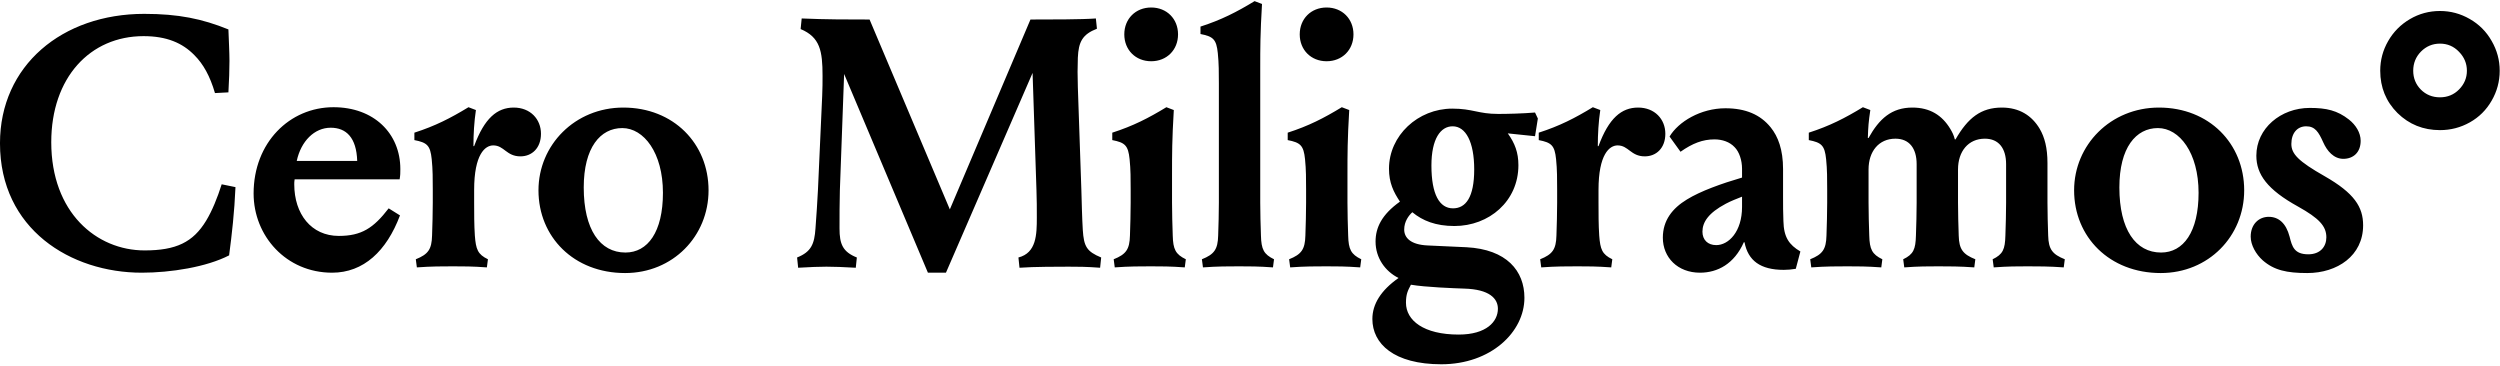 <svg width="1086" height="159" viewBox="0 0 1086 159" fill="none" xmlns="http://www.w3.org/2000/svg">
<path d="M62.816 108.781C76.486 108.781 83.859 105.248 89.542 95.878C92.154 91.578 94.458 85.894 96.301 80.058L102.291 81.286C101.83 92.192 100.755 101.562 99.526 110.931C89.696 116 74.182 118.458 61.587 118.458C30.714 118.458 -0.006 99.565 -0.006 62.24C-0.006 28.448 27.027 6.022 62.662 6.022C77.562 6.022 87.853 8.173 99.219 12.781C99.373 16.928 99.68 22.918 99.68 26.451C99.68 29.984 99.526 35.206 99.219 40.122L93.382 40.429C91.232 33.056 88.314 27.834 84.474 23.994C79.251 18.618 72.339 15.699 62.355 15.699C39.162 15.699 22.266 33.67 22.266 61.779C22.266 92.346 41.926 108.781 62.816 108.781ZM110.164 84.051C110.164 61.933 125.832 46.573 144.878 46.573C162.388 46.573 173.908 57.939 173.908 73.453C173.908 75.142 173.908 76.064 173.601 77.907H127.982C127.828 78.829 127.828 79.443 127.828 80.058C127.828 92.96 135.201 102.483 147.182 102.483C157.012 102.483 162.235 99.104 168.84 90.502L173.755 93.574C167.918 109.088 157.934 118.458 144.264 118.458C124.296 118.458 110.164 102.483 110.164 84.051ZM128.904 69.92H155.169C154.862 59.782 150.408 55.482 143.649 55.482C136.584 55.482 130.747 61.318 128.904 69.92ZM205.662 63.469H205.969C210.423 51.334 215.953 46.726 223.172 46.726C230.391 46.726 234.999 51.795 234.999 58.093C234.999 64.39 231.006 67.923 226.09 67.923C219.946 67.923 219.025 63.162 214.263 63.162C210.73 63.162 205.969 67.002 205.969 82.515V88.045C205.969 92.653 205.969 97.722 206.276 102.33C206.737 108.32 207.505 110.47 211.959 112.621L211.498 116.154C205.201 115.693 201.207 115.693 196.753 115.693C192.298 115.693 187.383 115.693 181.086 116.154L180.625 112.621C186.001 110.47 187.537 108.32 187.69 102.33C187.844 97.722 187.998 92.653 187.998 88.045V82.362C187.998 77.907 187.998 73.606 187.537 69.152C186.922 63.162 185.54 61.933 180.01 60.858V57.632C189.073 54.714 195.678 51.334 203.511 46.573L206.737 47.802C205.969 53.024 205.662 58.246 205.662 63.469ZM270.316 55.635C260.793 55.635 253.574 64.083 253.574 81.44C253.574 99.718 260.64 109.702 271.699 109.702C281.376 109.702 287.98 100.794 287.98 83.744C287.98 66.387 279.686 55.635 270.316 55.635ZM233.913 82.669C233.913 63.008 249.734 46.726 270.777 46.726C292.588 46.726 307.795 62.394 307.795 82.669C307.795 102.637 292.281 118.611 271.545 118.611C249.273 118.611 233.913 102.944 233.913 82.669ZM403.087 118.458L366.684 32.134L364.84 82.669C364.687 88.045 364.687 94.035 364.687 99.258C364.687 106.016 366.069 109.395 372.213 111.853L371.752 116.307C365.762 116 362.844 115.846 359.004 115.846C355.164 115.846 352.706 116 346.716 116.307L346.255 111.853C352.399 109.395 353.781 106.016 354.242 99.258C354.703 93.574 355.01 87.891 355.317 82.515L357.16 41.658C357.314 38.125 357.314 35.821 357.314 32.902C357.314 22.15 356.239 16.16 347.791 12.627L348.252 8.019C358.696 8.48 368.68 8.48 377.743 8.48L412.61 90.963L447.631 8.48C456.079 8.48 470.056 8.48 476.047 8.019L476.508 12.474C470.21 14.931 468.52 18.157 468.213 25.069C468.06 28.755 468.06 33.517 468.213 37.818L469.749 82.669C469.903 88.045 470.056 94.803 470.364 99.872C470.824 107.091 472.053 109.242 478.351 111.853L477.89 116.307C471.9 115.846 468.06 115.846 464.22 115.846C460.38 115.846 448.86 115.846 442.869 116.307L442.408 111.853C450.242 109.856 450.396 101.869 450.396 94.496C450.396 90.656 450.396 86.509 450.242 82.669L448.552 31.674L410.92 118.458H403.087ZM509.131 75.603V88.045C509.131 92.653 509.284 97.722 509.438 102.33C509.592 108.32 510.667 110.47 515.121 112.621L514.66 116.154C508.363 115.693 504.369 115.693 499.915 115.693C495.46 115.693 490.545 115.693 484.248 116.154L483.787 112.621C489.163 110.47 490.699 108.32 490.852 102.33C491.006 97.722 491.16 92.653 491.16 88.045V82.362C491.16 77.907 491.16 73.606 490.699 69.152C490.084 63.162 488.702 61.933 483.172 60.858V57.632C492.235 54.714 498.84 51.334 506.673 46.573L509.899 47.802C509.131 60.704 509.131 67.002 509.131 75.603ZM488.395 14.931C488.395 8.173 493.31 3.258 500.068 3.258C506.827 3.258 511.742 8.173 511.742 14.931C511.742 21.69 506.827 26.605 500.068 26.605C493.31 26.605 488.395 21.69 488.395 14.931ZM547.448 29.523V88.045C547.448 92.653 547.602 97.722 547.755 102.33C547.909 108.32 548.984 110.47 553.438 112.621L552.978 116.154C546.68 115.693 542.686 115.693 538.232 115.693C533.778 115.693 528.862 115.693 522.565 116.154L522.104 112.621C527.48 110.47 529.016 108.32 529.17 102.33C529.323 97.722 529.477 92.653 529.477 88.045V36.282C529.477 31.827 529.477 27.526 529.016 23.072C528.402 17.082 527.019 15.853 521.49 14.778V11.552C530.552 8.634 537.157 5.254 544.99 0.493L548.216 1.722C547.448 14.624 547.448 20.922 547.448 29.523ZM585.337 75.603V88.045C585.337 92.653 585.49 97.722 585.644 102.33C585.798 108.32 586.873 110.47 591.327 112.621L590.866 116.154C584.569 115.693 580.575 115.693 576.121 115.693C571.666 115.693 566.751 115.693 560.454 116.154L559.993 112.621C565.369 110.47 566.905 108.32 567.058 102.33C567.212 97.722 567.366 92.653 567.366 88.045V82.362C567.366 77.907 567.366 73.606 566.905 69.152C566.29 63.162 564.908 61.933 559.378 60.858V57.632C568.441 54.714 575.046 51.334 582.879 46.573L586.105 47.802C585.337 60.704 585.337 67.002 585.337 75.603ZM564.601 14.931C564.601 8.173 569.516 3.258 576.274 3.258C583.033 3.258 587.948 8.173 587.948 14.931C587.948 21.69 583.033 26.605 576.274 26.605C569.516 26.605 564.601 21.69 564.601 14.931ZM666.816 59.168L654.988 57.939C658.06 62.24 659.596 66.234 659.596 71.763C659.596 87.43 646.848 98.182 631.795 98.182C623.654 98.182 617.971 95.878 613.516 92.192C611.98 93.574 609.984 96.186 609.984 99.718C609.984 103.251 612.748 106.323 620.275 106.63L637.017 107.398C654.528 108.32 662.208 117.69 662.208 129.363C662.208 144.262 647.616 158.24 626.112 158.24C605.529 158.24 596.16 149.331 596.16 138.579C596.16 132.128 599.846 126.138 607.526 120.762C601.689 117.843 597.542 112.006 597.542 104.941C597.542 98.95 600.153 93.267 608.14 87.584C605.376 83.437 603.379 79.443 603.379 73.299C603.379 58.861 615.974 47.187 630.873 47.187C639.782 47.187 642.086 49.491 650.841 49.491C654.681 49.491 661.44 49.338 666.816 48.877L668.044 51.488L666.816 59.168ZM650.688 134.125C650.688 129.67 647.001 125.677 636.096 125.37C631.488 125.216 619.2 124.755 612.902 123.68C611.52 126.291 610.752 127.827 610.752 131.514C610.752 139.194 618.432 145.338 633.638 145.338C645.772 145.338 650.688 139.654 650.688 134.125ZM631.027 54.867C625.804 54.867 621.811 60.243 621.811 71.917C621.811 84.512 625.344 90.502 631.18 90.502C636.71 90.502 640.396 85.741 640.396 73.606C640.396 61.626 636.71 54.867 631.027 54.867ZM694.086 63.469H694.393C698.847 51.334 704.377 46.726 711.596 46.726C718.815 46.726 723.423 51.795 723.423 58.093C723.423 64.39 719.43 67.923 714.514 67.923C708.37 67.923 707.449 63.162 702.687 63.162C699.154 63.162 694.393 67.002 694.393 82.515V88.045C694.393 92.653 694.393 97.722 694.7 102.33C695.161 108.32 695.929 110.47 700.383 112.621L699.922 116.154C693.625 115.693 689.631 115.693 685.177 115.693C680.722 115.693 675.807 115.693 669.51 116.154L669.049 112.621C674.425 110.47 675.961 108.32 676.114 102.33C676.268 97.722 676.422 92.653 676.422 88.045V82.362C676.422 77.907 676.422 73.606 675.961 69.152C675.346 63.162 673.964 61.933 668.434 60.858V57.632C677.497 54.714 684.102 51.334 691.935 46.573L695.161 47.802C694.393 53.024 694.086 58.246 694.086 63.469ZM756.744 89.888V85.434C754.44 86.355 751.982 87.277 749.678 88.506C742.152 92.499 739.54 96.493 739.54 100.64C739.54 104.173 741.844 106.477 745.531 106.477C750.907 106.477 756.744 100.64 756.744 89.888ZM756.744 77.139V73.299C756.744 69.613 755.515 65.926 753.518 63.93C751.368 61.626 748.142 60.55 744.763 60.55C739.694 60.55 735.24 62.24 730.017 65.926L725.256 59.322C729.096 52.87 738.772 47.034 749.524 47.034C758.28 47.034 764.731 49.798 769.185 55.328C772.411 59.322 774.561 65.005 774.561 73.453V85.587C774.561 90.349 774.561 91.27 774.715 96.032C774.868 103.098 777.172 106.323 782.088 109.242L780.091 116.768C778.248 117.075 776.558 117.229 774.868 117.229C764.731 117.229 759.355 113.235 757.819 105.248H757.512C753.364 114.618 746.145 118.458 738.465 118.458C728.788 118.458 722.337 111.853 722.337 103.251C722.337 95.725 726.484 90.502 732.782 86.662C738.772 82.976 747.835 79.75 756.744 77.139ZM850.56 73.606V88.045C850.56 92.499 850.713 97.722 850.867 102.33C851.02 108.32 852.71 110.47 858.086 112.621L857.625 116.154C851.328 115.693 846.412 115.693 841.958 115.693C837.504 115.693 833.51 115.693 827.212 116.154L826.752 112.621C831.206 110.47 832.128 108.32 832.281 102.33C832.435 97.722 832.588 92.653 832.588 88.045V71.302C832.588 64.39 829.363 60.243 823.372 60.243C816.153 60.243 811.699 65.773 811.699 73.606V88.045C811.699 92.653 811.852 97.722 812.006 102.33C812.16 108.32 813.235 110.47 817.689 112.621L817.228 116.154C810.931 115.693 806.937 115.693 802.483 115.693C798.028 115.693 793.113 115.693 786.816 116.154L786.355 112.621C791.731 110.47 793.267 108.32 793.42 102.33C793.574 97.722 793.728 92.653 793.728 88.045V82.362C793.728 77.907 793.728 73.606 793.267 69.152C792.652 63.162 791.27 61.933 785.74 60.858V57.632C794.803 54.714 801.408 51.334 809.241 46.573L812.467 47.802C811.699 53.024 811.545 55.021 811.392 59.936H811.699C816.307 51.642 821.683 46.726 830.745 46.726C838.425 46.726 843.648 50.106 847.18 55.942C848.102 57.478 848.716 58.707 849.177 60.55H849.484C854.86 51.181 860.544 46.726 869.606 46.726C877.286 46.726 882.662 50.259 886.041 55.942C888.192 59.629 889.42 64.237 889.42 70.842V88.045C889.42 92.653 889.574 97.722 889.728 102.33C889.881 108.32 891.571 110.47 896.947 112.621L896.486 116.154C890.188 115.693 885.273 115.693 880.819 115.693C876.364 115.693 872.371 115.693 866.073 116.154L865.612 112.621C870.067 110.47 870.988 108.32 871.142 102.33C871.296 97.722 871.449 92.653 871.449 88.045V71.302C871.449 64.39 868.224 60.243 862.233 60.243C855.014 60.243 850.56 65.773 850.56 73.606ZM937.396 55.635C927.873 55.635 920.654 64.083 920.654 81.44C920.654 99.718 927.72 109.702 938.779 109.702C948.456 109.702 955.06 100.794 955.06 83.744C955.06 66.387 946.766 55.635 937.396 55.635ZM900.993 82.669C900.993 63.008 916.814 46.726 937.857 46.726C959.668 46.726 974.875 62.394 974.875 82.669C974.875 102.637 959.361 118.611 938.625 118.611C916.353 118.611 900.993 102.944 900.993 82.669ZM1002.74 110.47C1007.96 110.47 1010.57 107.091 1010.57 103.098C1010.57 98.182 1007.34 94.803 998.282 89.734C984.919 82.362 980.157 75.757 980.157 67.616C980.157 55.789 990.756 46.88 1003.35 46.88C1010.57 46.88 1015.33 47.955 1020.4 51.949C1023.32 54.253 1025.47 57.632 1025.47 61.165C1025.47 66.234 1022.24 68.998 1017.94 68.998C1013.8 68.998 1010.88 65.619 1009.19 61.779C1007.19 57.325 1005.65 54.867 1001.81 54.867C997.975 54.867 995.364 57.786 995.364 62.547C995.364 66.848 998.436 70.074 1009.8 76.525C1022.7 83.898 1026.54 89.888 1026.54 97.875C1026.54 111.085 1015.33 118.611 1002.28 118.611C993.367 118.611 987.837 117.382 982.922 113.082C980.004 110.47 977.7 106.477 977.7 102.79C977.7 97.414 981.232 94.189 985.533 94.189C989.834 94.189 993.06 96.954 994.596 102.79C995.671 107.091 996.592 110.47 1002.74 110.47ZM1033.97 30.725C1033.97 26.125 1035.12 21.825 1037.42 17.825C1039.72 13.825 1042.87 10.65 1046.87 8.3C1050.87 5.95 1055.22 4.775 1059.92 4.775C1064.52 4.775 1068.82 5.925 1072.82 8.225C1076.87 10.525 1080.05 13.7 1082.35 17.75C1084.7 21.8 1085.87 26.125 1085.87 30.725C1085.87 35.375 1084.7 39.725 1082.35 43.775C1080.05 47.775 1076.9 50.9 1072.9 53.15C1068.9 55.4 1064.57 56.525 1059.92 56.525C1052.67 56.525 1046.52 54.05 1041.47 49.1C1036.47 44.1 1033.97 37.975 1033.97 30.725ZM1048.3 30.725C1048.3 33.925 1049.4 36.65 1051.6 38.9C1053.85 41.15 1056.62 42.275 1059.92 42.275C1063.22 42.275 1066 41.125 1068.25 38.825C1070.5 36.525 1071.62 33.825 1071.62 30.725C1071.62 27.575 1070.47 24.825 1068.17 22.475C1065.92 20.125 1063.17 18.95 1059.92 18.95C1056.72 18.95 1053.97 20.1 1051.67 22.4C1049.42 24.7 1048.3 27.475 1048.3 30.725Z" fill="black"/>
</svg>
